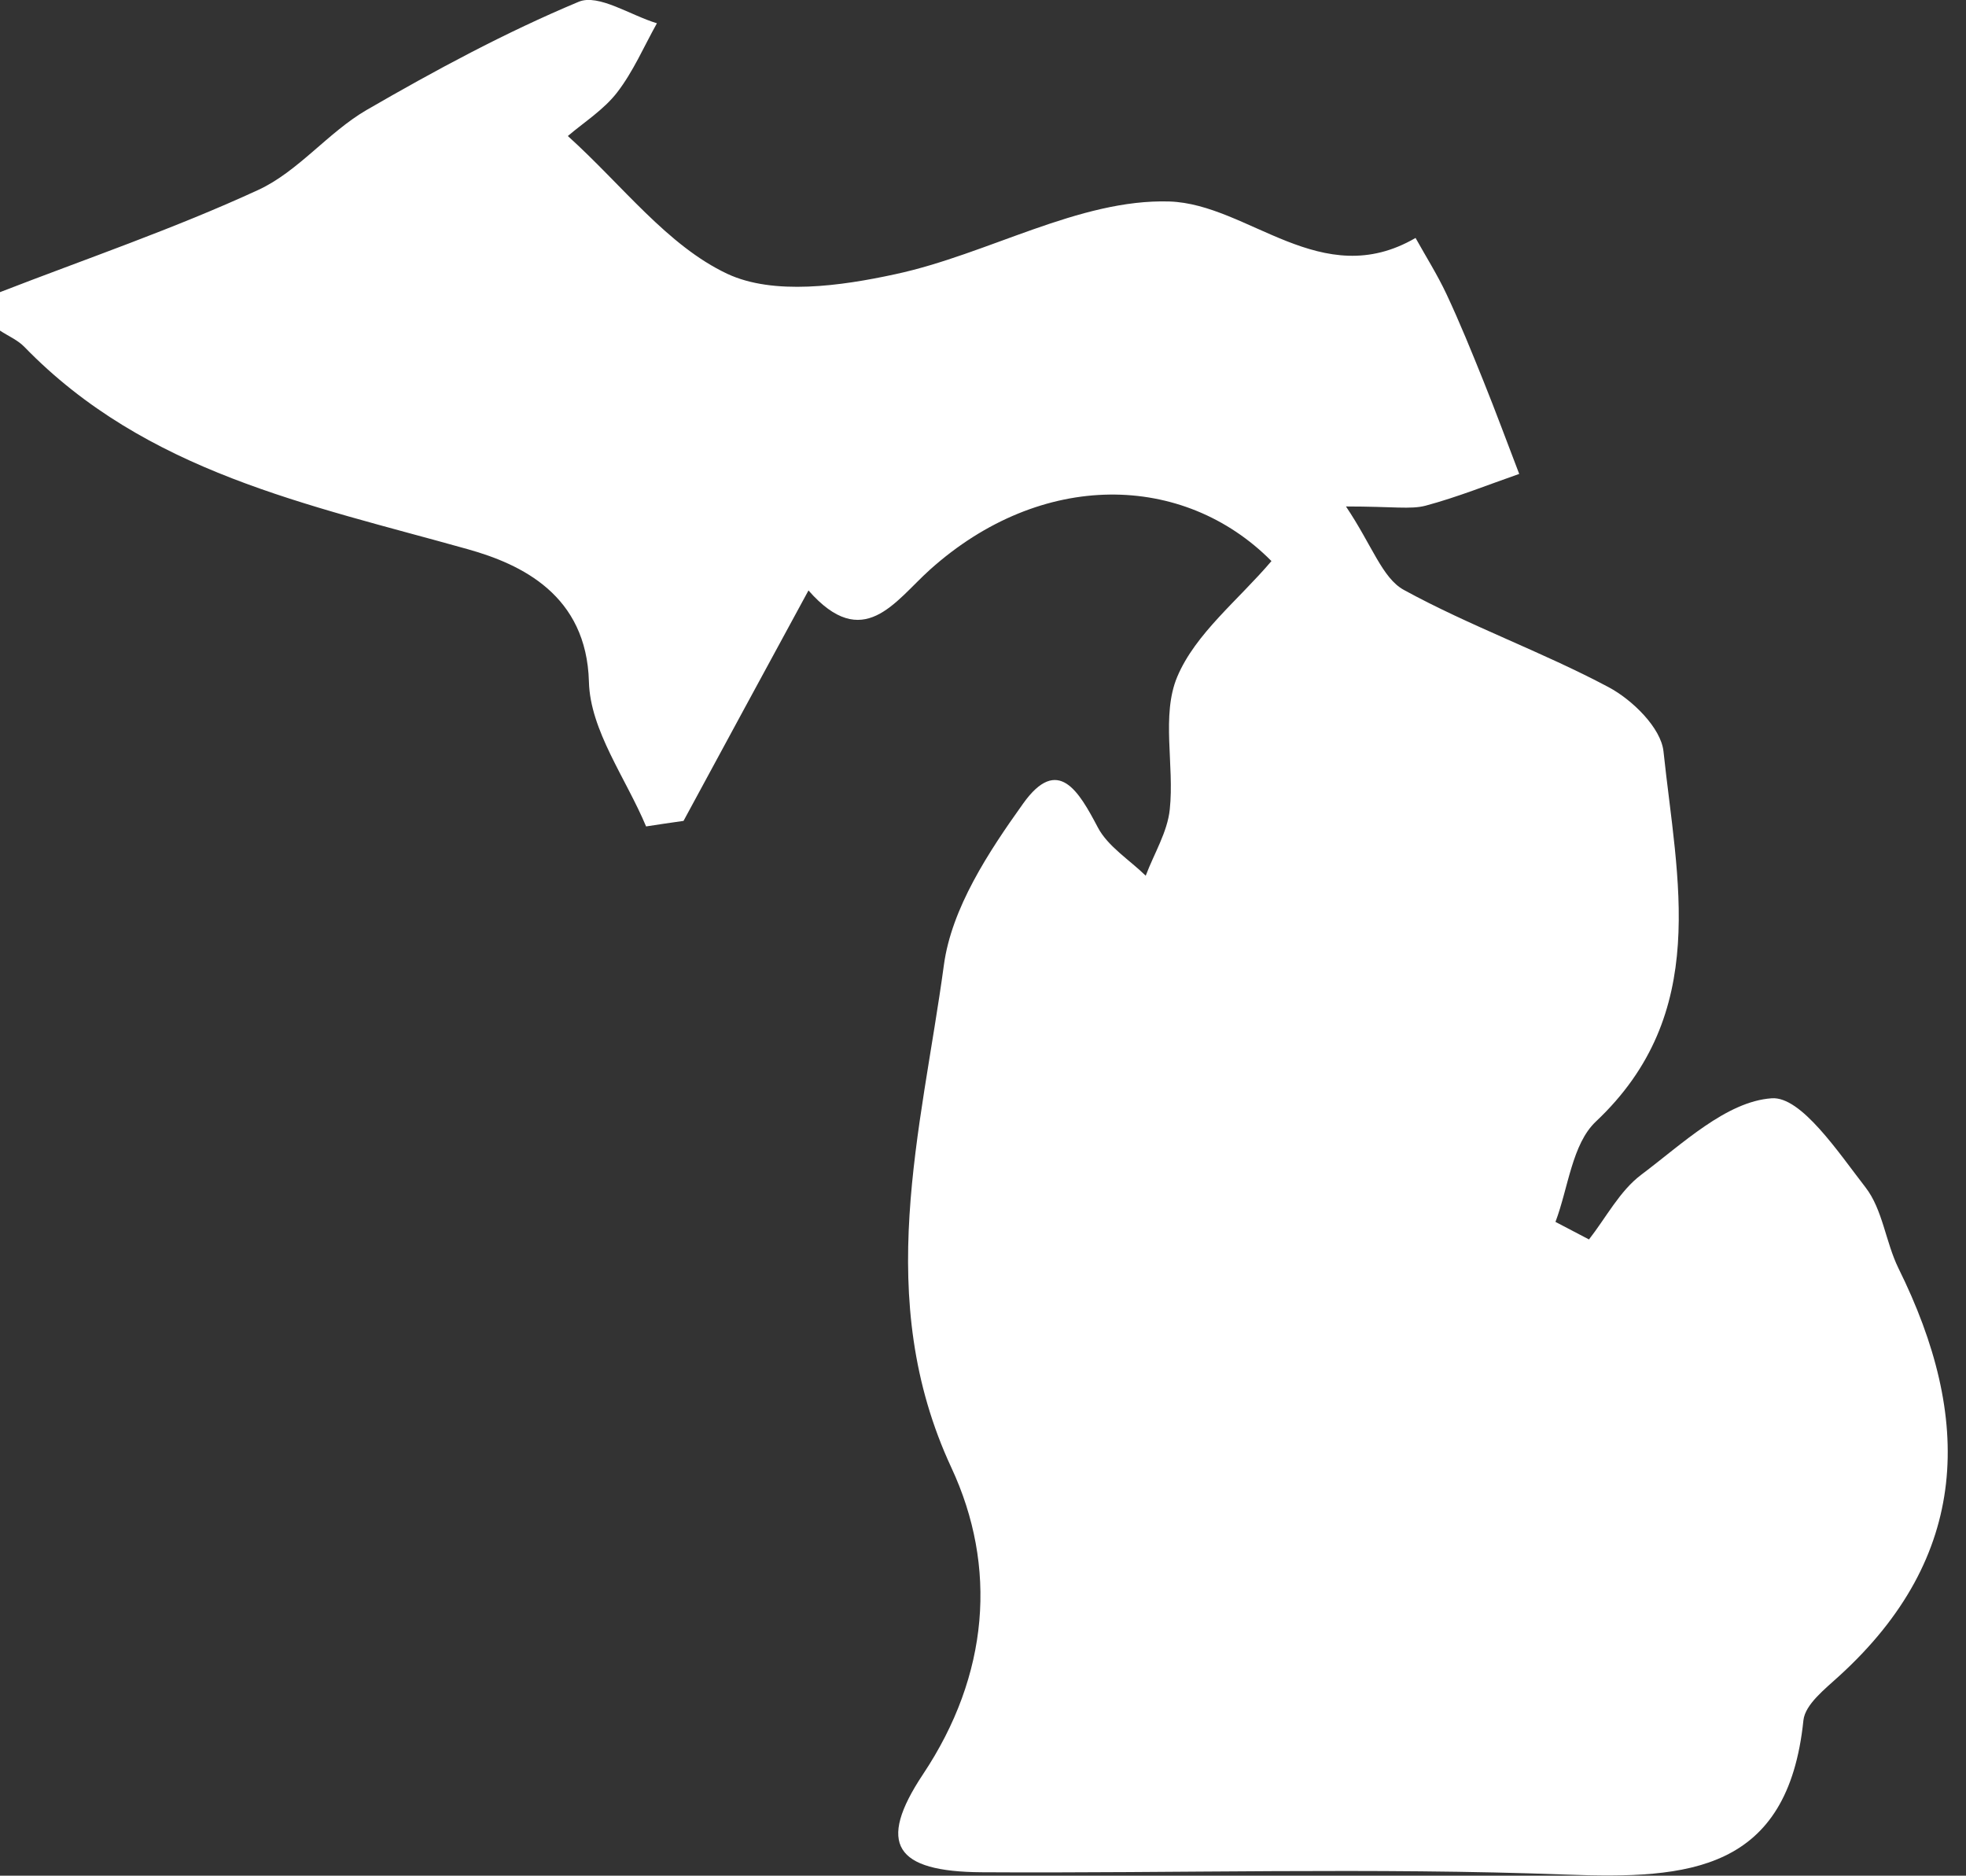 <svg width="65" height="62" viewBox="0 0 65 62" fill="none" xmlns="http://www.w3.org/2000/svg">
<rect x="0" y="0" width="65" height="62" fill="#333333" stroke="none"/>
<g clip-path="url(#clip0_263_34)">
<path d="M0 9.657C2.854 8.55 5.76 7.559 8.53 6.282C9.853 5.676 10.843 4.379 12.12 3.636C14.395 2.32 16.715 1.069 19.132 0.059C19.784 -0.215 20.846 0.508 21.719 0.769C21.289 1.538 20.937 2.365 20.403 3.056C19.96 3.63 19.308 4.04 18.774 4.496C20.579 6.125 22.064 8.119 24.046 9.051C25.577 9.768 27.799 9.455 29.598 9.064C32.667 8.406 35.677 6.569 38.662 6.66C41.281 6.744 43.686 9.677 46.801 7.865C47.146 8.484 47.524 9.084 47.824 9.722C48.267 10.667 48.658 11.632 49.049 12.603C49.459 13.619 49.837 14.649 50.228 15.665C49.199 16.024 48.182 16.434 47.133 16.715C46.638 16.845 46.077 16.741 44.501 16.741C45.367 18.031 45.7 19.106 46.41 19.497C48.599 20.696 50.984 21.543 53.187 22.716C53.969 23.133 54.914 24.058 54.998 24.834C55.448 29.089 56.562 33.494 52.763 37.072C51.975 37.815 51.851 39.268 51.427 40.389L52.535 40.969C53.102 40.245 53.552 39.365 54.262 38.831C55.617 37.815 57.077 36.407 58.576 36.303C59.547 36.231 60.778 38.088 61.678 39.248C62.245 39.978 62.342 41.053 62.766 41.92C65.223 46.879 65.157 51.44 60.804 55.402C60.342 55.826 59.684 56.334 59.625 56.862C59.11 61.86 55.826 62.114 51.805 61.964C45.361 61.723 38.903 61.925 32.452 61.886C29.598 61.867 28.978 60.961 30.516 58.648C32.706 55.363 32.98 51.786 31.455 48.514C28.842 42.897 30.458 37.404 31.207 31.898C31.461 30.021 32.68 28.164 33.827 26.561C34.98 24.945 35.671 26.163 36.296 27.349C36.629 27.981 37.339 28.418 37.88 28.946C38.154 28.216 38.597 27.506 38.675 26.756C38.831 25.29 38.388 23.642 38.922 22.371C39.528 20.937 40.936 19.842 42.037 18.546C39.131 15.613 34.433 15.522 30.744 18.832C29.584 19.875 28.542 21.582 26.73 19.517C25.316 22.123 23.954 24.625 22.599 27.134C22.188 27.193 21.771 27.252 21.361 27.317C20.696 25.727 19.51 24.143 19.471 22.534C19.393 19.666 17.236 18.65 15.47 18.155C10.198 16.675 4.829 15.613 0.802 11.462C0.586 11.241 0.267 11.104 0 10.928C0 10.498 0 10.068 0 9.638L0 9.657Z" fill="white"/>
</g>
<defs>
<clipPath id="clip0_263_34">
<rect width="64.408" height="62.01" fill="white"/>
</clipPath>
</defs>
</svg>
